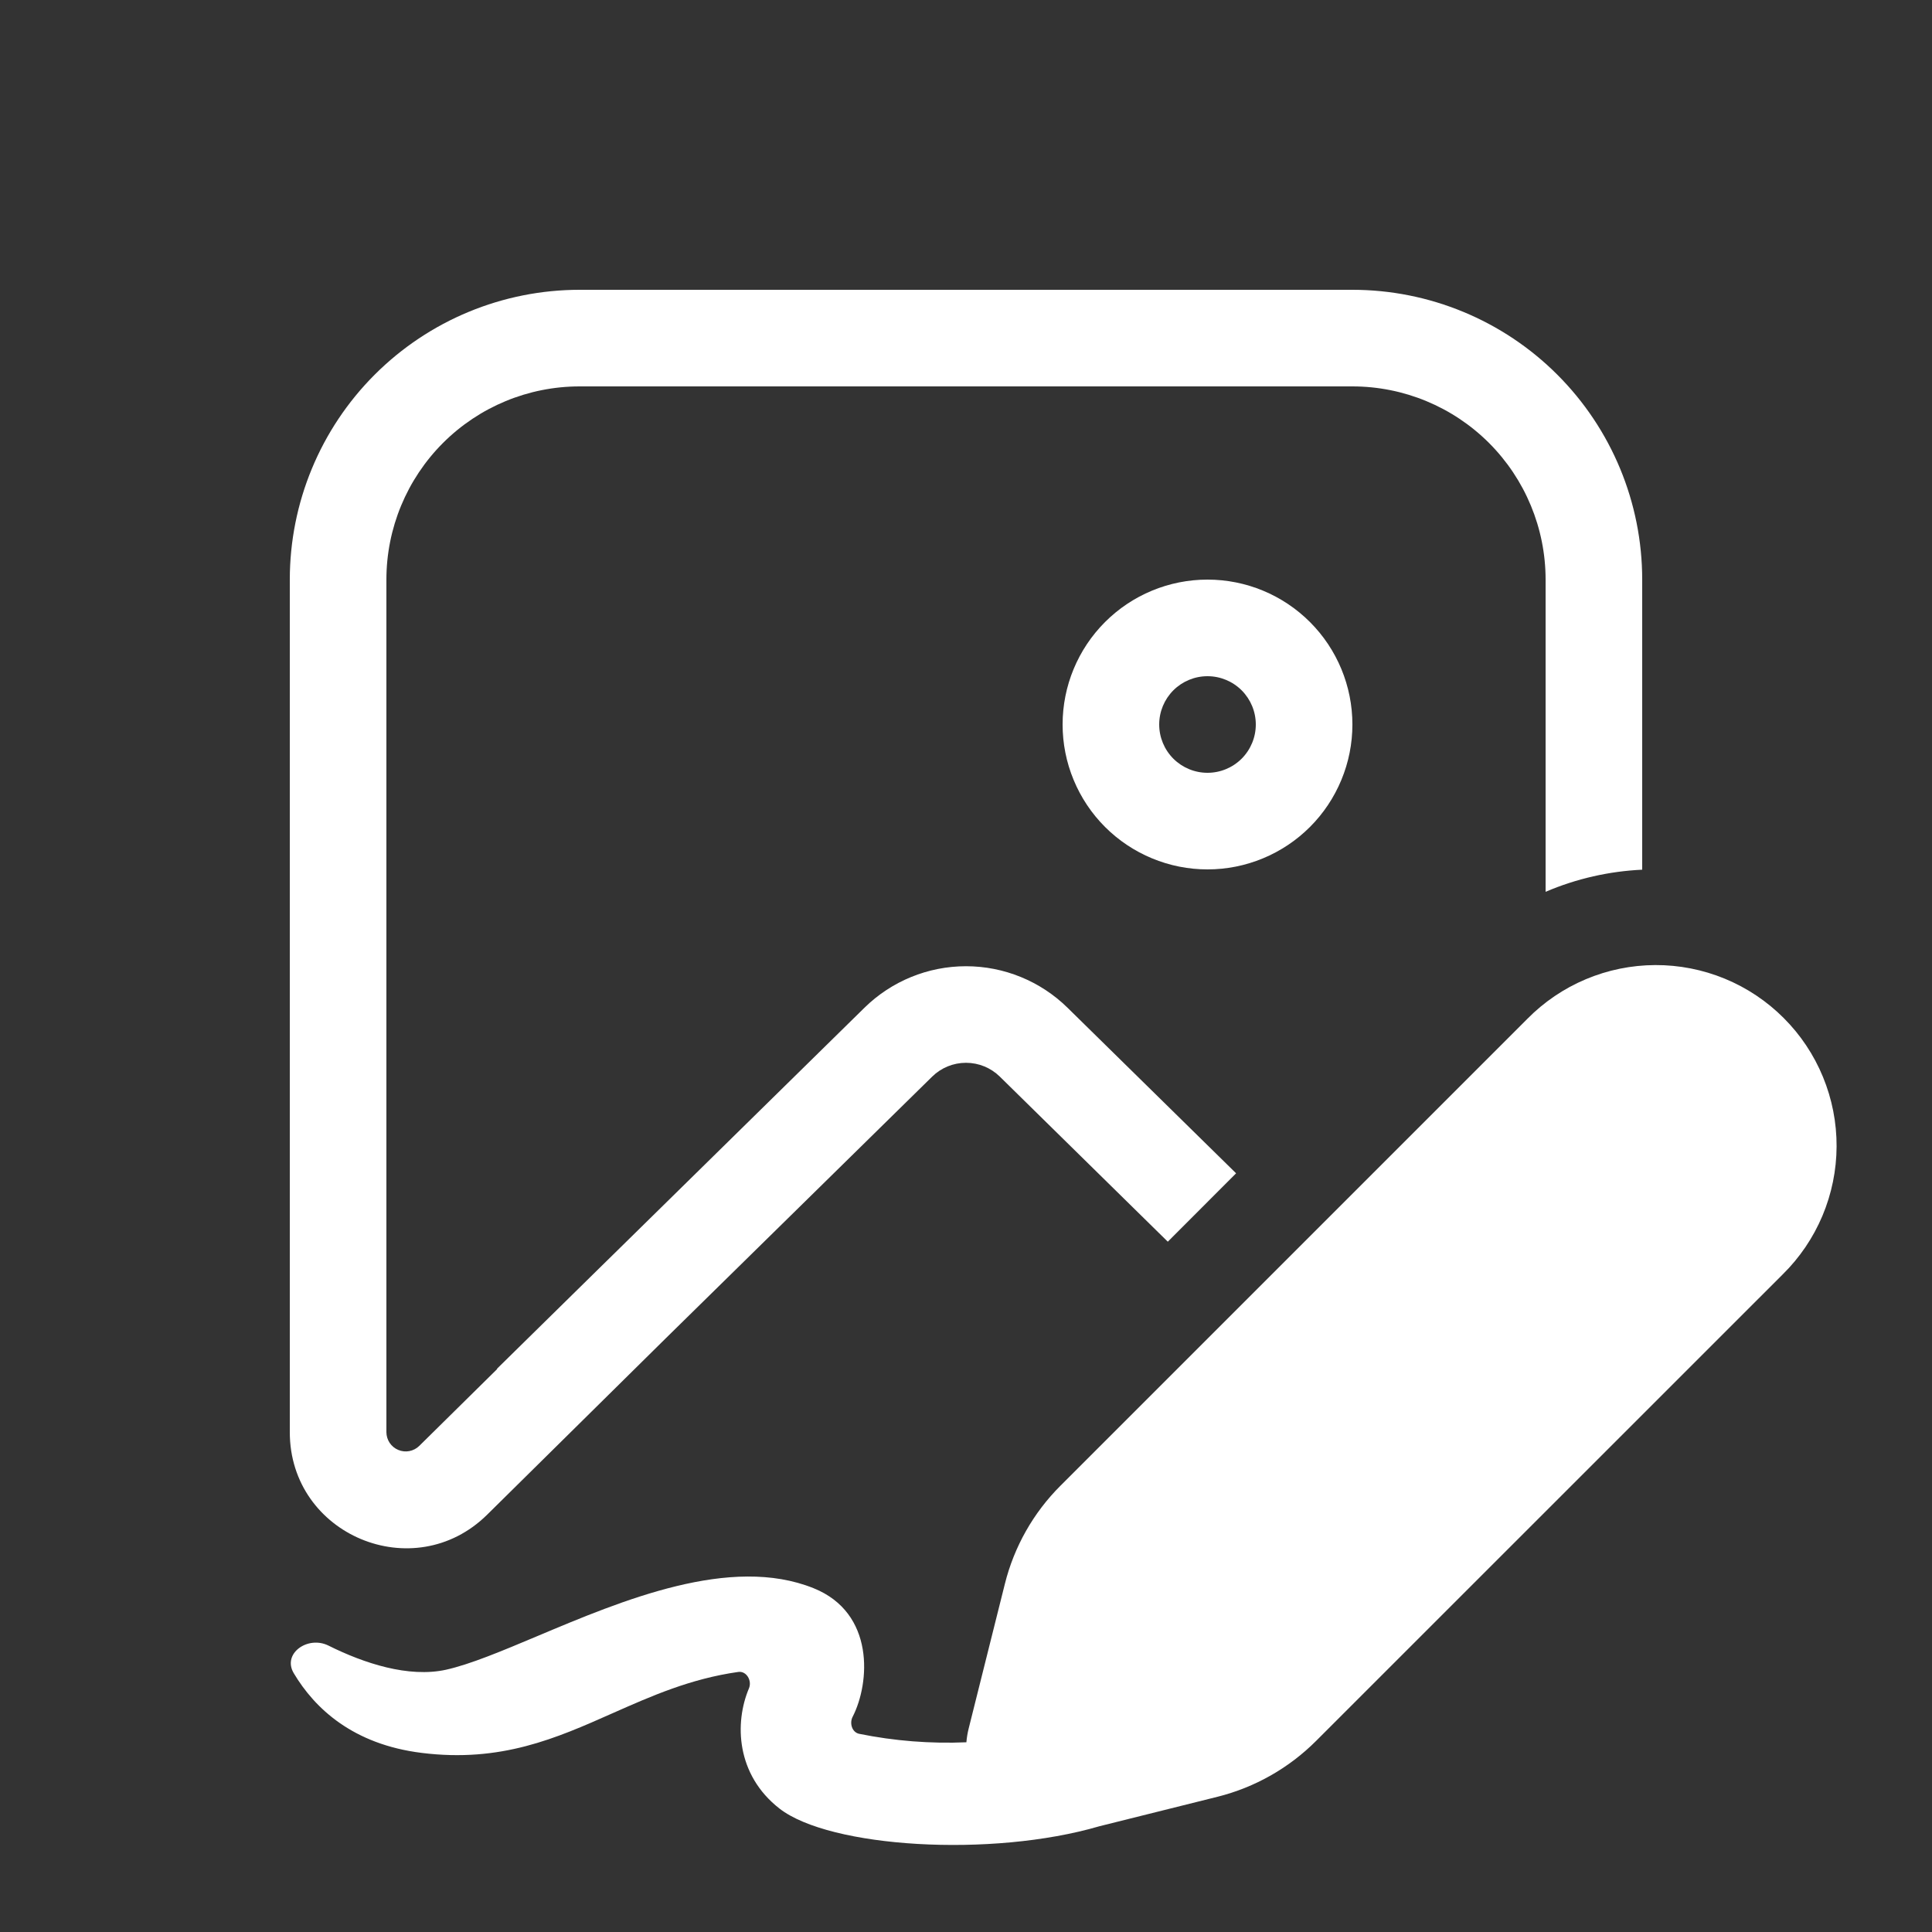 <svg width="60" height="60" viewBox="0 0 60 60" fill="none" xmlns="http://www.w3.org/2000/svg">
<rect x="0" y="0" width="60" height="60" fill="#333333" stroke="none"/>
<g id="fluent:draw-image-20-regular">
<path id="Vector" d="M42 22.5C42 23.091 41.884 23.676 41.657 24.222C41.431 24.768 41.1 25.264 40.682 25.682C40.264 26.1 39.768 26.431 39.222 26.657C38.676 26.884 38.091 27 37.5 27C36.909 27 36.324 26.884 35.778 26.657C35.232 26.431 34.736 26.1 34.318 25.682C33.9 25.264 33.569 24.768 33.343 24.222C33.116 23.676 33 23.091 33 22.5C33 21.306 33.474 20.162 34.318 19.318C35.162 18.474 36.306 18 37.5 18C38.694 18 39.838 18.474 40.682 19.318C41.526 20.162 42 21.306 42 22.5ZM39 22.5C39 22.102 38.842 21.721 38.561 21.439C38.279 21.158 37.898 21 37.5 21C37.102 21 36.721 21.158 36.439 21.439C36.158 21.721 36 22.102 36 22.5C36 22.898 36.158 23.279 36.439 23.561C36.721 23.842 37.102 24 37.5 24C37.898 24 38.279 23.842 38.561 23.561C38.842 23.279 39 22.898 39 22.5ZM9 18C9 15.613 9.948 13.324 11.636 11.636C13.324 9.948 15.613 9 18 9H42C44.387 9 46.676 9.948 48.364 11.636C50.052 13.324 51 15.613 51 18V27.009C49.977 27.057 48.96 27.285 48 27.696V18C48 16.409 47.368 14.883 46.243 13.757C45.117 12.632 43.591 12 42 12H18C16.409 12 14.883 12.632 13.757 13.757C12.632 14.883 12 16.409 12 18V44.478C12.001 44.596 12.036 44.711 12.101 44.809C12.167 44.907 12.26 44.984 12.369 45.029C12.478 45.075 12.597 45.087 12.713 45.065C12.829 45.042 12.936 44.987 13.02 44.904L15.441 42.516L15.435 42.507L18.579 39.417L19.197 38.811L26.847 31.296C27.688 30.47 28.821 30.007 30 30.007C31.179 30.007 32.312 30.47 33.153 31.296L38.388 36.438L36.267 38.562L31.05 33.435C30.77 33.16 30.393 33.006 30 33.006C29.607 33.006 29.23 33.16 28.95 33.435L20.682 41.556L15.129 47.04C12.855 49.284 9 47.67 9 44.478V18ZM10.2 51.105C11.307 51.657 12.69 52.11 13.851 51.855C14.604 51.687 15.582 51.276 16.68 50.814C19.335 49.695 22.689 48.285 25.266 49.323C27.177 50.091 27.018 52.266 26.481 53.313C26.376 53.511 26.457 53.793 26.676 53.844C27.773 54.067 28.893 54.156 30.012 54.108C30.024 53.966 30.047 53.826 30.081 53.688L31.206 49.194C31.494 48.035 32.093 46.977 32.94 46.134L47.43 31.644C47.95 31.116 48.568 30.697 49.251 30.41C49.933 30.123 50.666 29.974 51.406 29.971C52.146 29.968 52.88 30.112 53.565 30.394C54.249 30.676 54.871 31.091 55.394 31.615C55.918 32.138 56.332 32.76 56.614 33.445C56.896 34.13 57.04 34.863 57.037 35.604C57.034 36.344 56.884 37.076 56.597 37.759C56.309 38.441 55.89 39.06 55.362 39.579L40.872 54.066C40.028 54.91 38.97 55.51 37.812 55.8L34.146 56.715C30.783 57.699 25.764 57.381 24.207 56.166C22.86 55.116 22.806 53.505 23.259 52.434C23.361 52.194 23.181 51.885 22.926 51.924C21.441 52.134 20.226 52.674 19.026 53.205C17.271 53.985 15.558 54.744 13.098 54.438C10.965 54.174 9.777 53.061 9.123 51.963C8.757 51.351 9.561 50.787 10.2 51.105Z" fill="white"/>
</g>
</svg>
